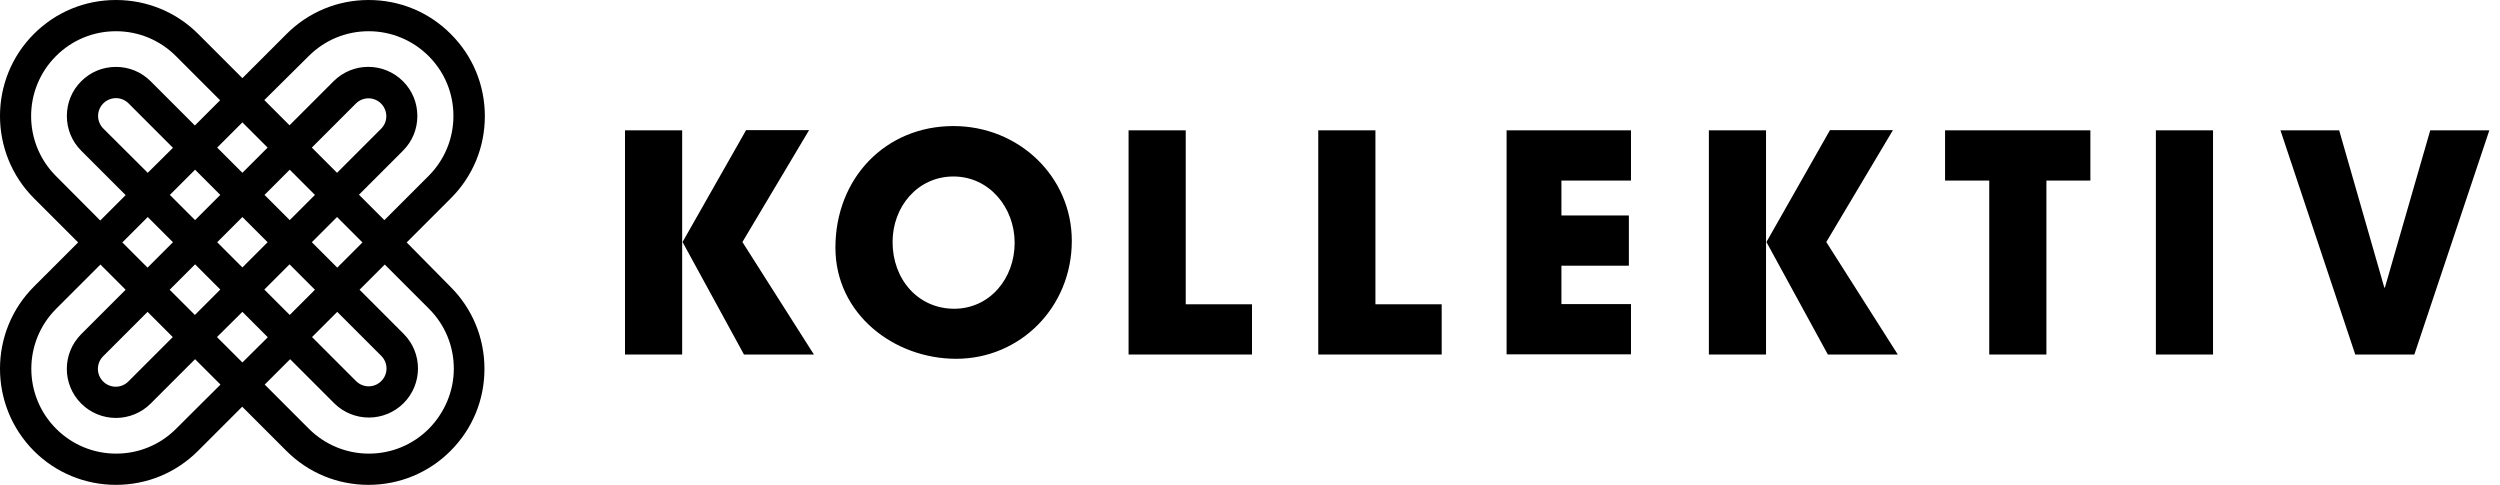 <svg width="165" height="32" viewBox="0 0 165 32" fill="none" xmlns="http://www.w3.org/2000/svg">
<path d="M26.841 16L29.76 13.082C31.206 11.635 32 9.715 32 7.667C32 5.619 31.206 3.699 29.76 2.253C28.313 0.794 26.38 0 24.332 0C22.284 0 20.364 0.794 18.917 2.24L15.998 5.158L13.08 2.24C11.633 0.794 9.7 0 7.652 0C5.604 0 3.684 0.794 2.237 2.24C-0.746 5.222 -0.746 10.086 2.237 13.082L5.156 16L2.237 18.918C-0.746 21.901 -0.746 26.765 2.237 29.76C3.684 31.206 5.617 32 7.652 32C9.7 32 11.62 31.206 13.067 29.76L15.986 26.842L18.904 29.76C20.351 31.206 22.271 32 24.319 32C26.367 32 28.288 31.206 29.734 29.76C31.181 28.314 31.974 26.394 31.974 24.346C31.974 22.298 31.181 20.378 29.734 18.931L26.841 16ZM20.376 3.699C21.439 2.637 22.847 2.061 24.332 2.061C25.817 2.061 27.238 2.65 28.288 3.699C29.35 4.762 29.926 6.157 29.926 7.654C29.926 9.152 29.337 10.56 28.288 11.61L25.369 14.528L23.692 12.851L26.598 9.946C27.212 9.331 27.545 8.525 27.545 7.654C27.545 6.784 27.212 5.978 26.598 5.363C25.331 4.096 23.282 4.096 22.015 5.363L19.109 8.269L17.445 6.605L20.376 3.699ZM19.122 20.787L17.445 19.11L19.109 17.446L20.786 19.123L19.122 20.787ZM22.258 20.582L25.164 23.488C25.625 23.949 25.625 24.691 25.164 25.152C24.703 25.613 23.961 25.613 23.5 25.152L20.594 22.246L22.258 20.582ZM11.198 19.123L12.875 17.446L14.539 19.11L12.862 20.787L11.198 19.123ZM11.403 22.246L8.471 25.178C8.01 25.638 7.268 25.638 6.807 25.178C6.346 24.717 6.346 23.974 6.807 23.514L9.739 20.582L11.403 22.246ZM12.875 11.2L14.539 12.864L12.875 14.528L11.211 12.864L12.875 11.2ZM9.751 11.405L6.82 8.486C6.602 8.269 6.474 7.962 6.474 7.654C6.474 7.334 6.602 7.04 6.82 6.822C7.037 6.605 7.345 6.477 7.652 6.477C7.972 6.477 8.266 6.605 8.484 6.822L11.415 9.754L9.751 11.405ZM20.786 12.864L19.122 14.528L17.458 12.864L19.122 11.2L20.786 12.864ZM20.581 9.741L23.487 6.835C23.948 6.374 24.691 6.374 25.151 6.835C25.369 7.053 25.497 7.36 25.497 7.667C25.497 7.987 25.369 8.282 25.151 8.499L22.245 11.405L20.581 9.741ZM17.663 15.987L15.998 17.651L14.334 15.987L15.998 14.323L17.663 15.987ZM15.998 11.405L14.334 9.741L15.998 8.077L17.663 9.741L15.998 11.405ZM11.415 15.987L9.739 17.664L8.074 16L9.751 14.323L11.415 15.987ZM15.998 20.582L17.675 22.259L15.998 23.923L14.321 22.246L15.998 20.582ZM20.581 15.987L22.245 14.323L23.922 16L22.258 17.664L20.581 15.987ZM3.696 11.622C1.507 9.434 1.507 5.888 3.696 3.699C4.759 2.637 6.167 2.061 7.652 2.061C9.15 2.061 10.558 2.65 11.608 3.699L14.526 6.618L12.862 8.282L9.943 5.363C9.329 4.749 8.522 4.416 7.652 4.416C6.781 4.416 5.975 4.749 5.361 5.363C4.746 5.978 4.413 6.784 4.413 7.654C4.413 8.525 4.746 9.331 5.361 9.946L8.292 12.877L6.615 14.554L3.696 11.622ZM11.62 28.301C10.558 29.363 9.15 29.939 7.665 29.939C6.167 29.939 4.759 29.35 3.709 28.301C1.52 26.112 1.52 22.566 3.709 20.378L6.628 17.459L8.292 19.123L5.361 22.054C4.093 23.322 4.093 25.37 5.361 26.637C5.988 27.264 6.82 27.584 7.652 27.584C8.484 27.584 9.316 27.264 9.943 26.637L12.875 23.706L14.552 25.382L11.62 28.301ZM28.3 28.301C27.238 29.363 25.83 29.939 24.345 29.939C22.86 29.939 21.439 29.35 20.389 28.301L17.471 25.382L19.148 23.706L22.053 26.611C22.681 27.238 23.513 27.558 24.345 27.558C25.177 27.558 26.009 27.238 26.636 26.611C27.904 25.344 27.904 23.296 26.636 22.029L23.73 19.123L25.395 17.459L28.313 20.378C29.376 21.44 29.952 22.848 29.952 24.333C29.952 25.818 29.35 27.238 28.3 28.301Z" fill="black"/>
<path fill-rule="evenodd" clip-rule="evenodd" d="M55.138 16.346C55.138 11.763 58.437 8.32 62.926 8.32C67.248 8.32 70.739 11.661 70.739 15.898C70.739 20.275 67.337 23.68 63.105 23.68C59 23.68 55.138 20.723 55.138 16.346ZM66.967 16.026C66.967 13.709 65.304 11.648 62.926 11.648C60.573 11.648 58.91 13.632 58.91 15.974C58.91 18.419 60.573 20.378 62.989 20.378C65.33 20.365 66.967 18.381 66.967 16.026Z" fill="black"/>
<path d="M41.25 23.398V8.602H45.023V23.398H41.25Z" fill="black"/>
<path d="M49.102 23.398L45.048 15.974L49.242 8.589H53.399L48.999 15.974L53.718 23.398H49.102Z" fill="black"/>
<path d="M74.486 8.602V23.398H82.632V20.083H78.258V8.602H74.486Z" fill="black"/>
<path d="M87.005 23.398V8.602H90.778V20.083H95.151V23.398H87.005Z" fill="black"/>
<path d="M99.435 8.602V23.386H107.645V20.07H103.054V17.536H107.505V14.221H103.054V11.917H107.645V8.602H99.435Z" fill="black"/>
<path d="M112.786 23.398V8.602H116.558V23.398H112.786Z" fill="black"/>
<path d="M120.638 23.398L116.584 15.974L120.778 8.589H124.934L120.535 15.974L125.254 23.398H120.638Z" fill="black"/>
<path d="M131.29 11.917V23.398H135.063V11.917H137.965V8.602H128.374V11.917H131.29Z" fill="black"/>
<path d="M142.288 23.398V8.602H146.06V23.398H142.288Z" fill="black"/>
<path d="M150.51 8.602L155.447 23.398H159.347L164.296 8.602H160.396L157.403 18.982H157.365L154.385 8.602H150.51Z" fill="black"/>
</svg>
